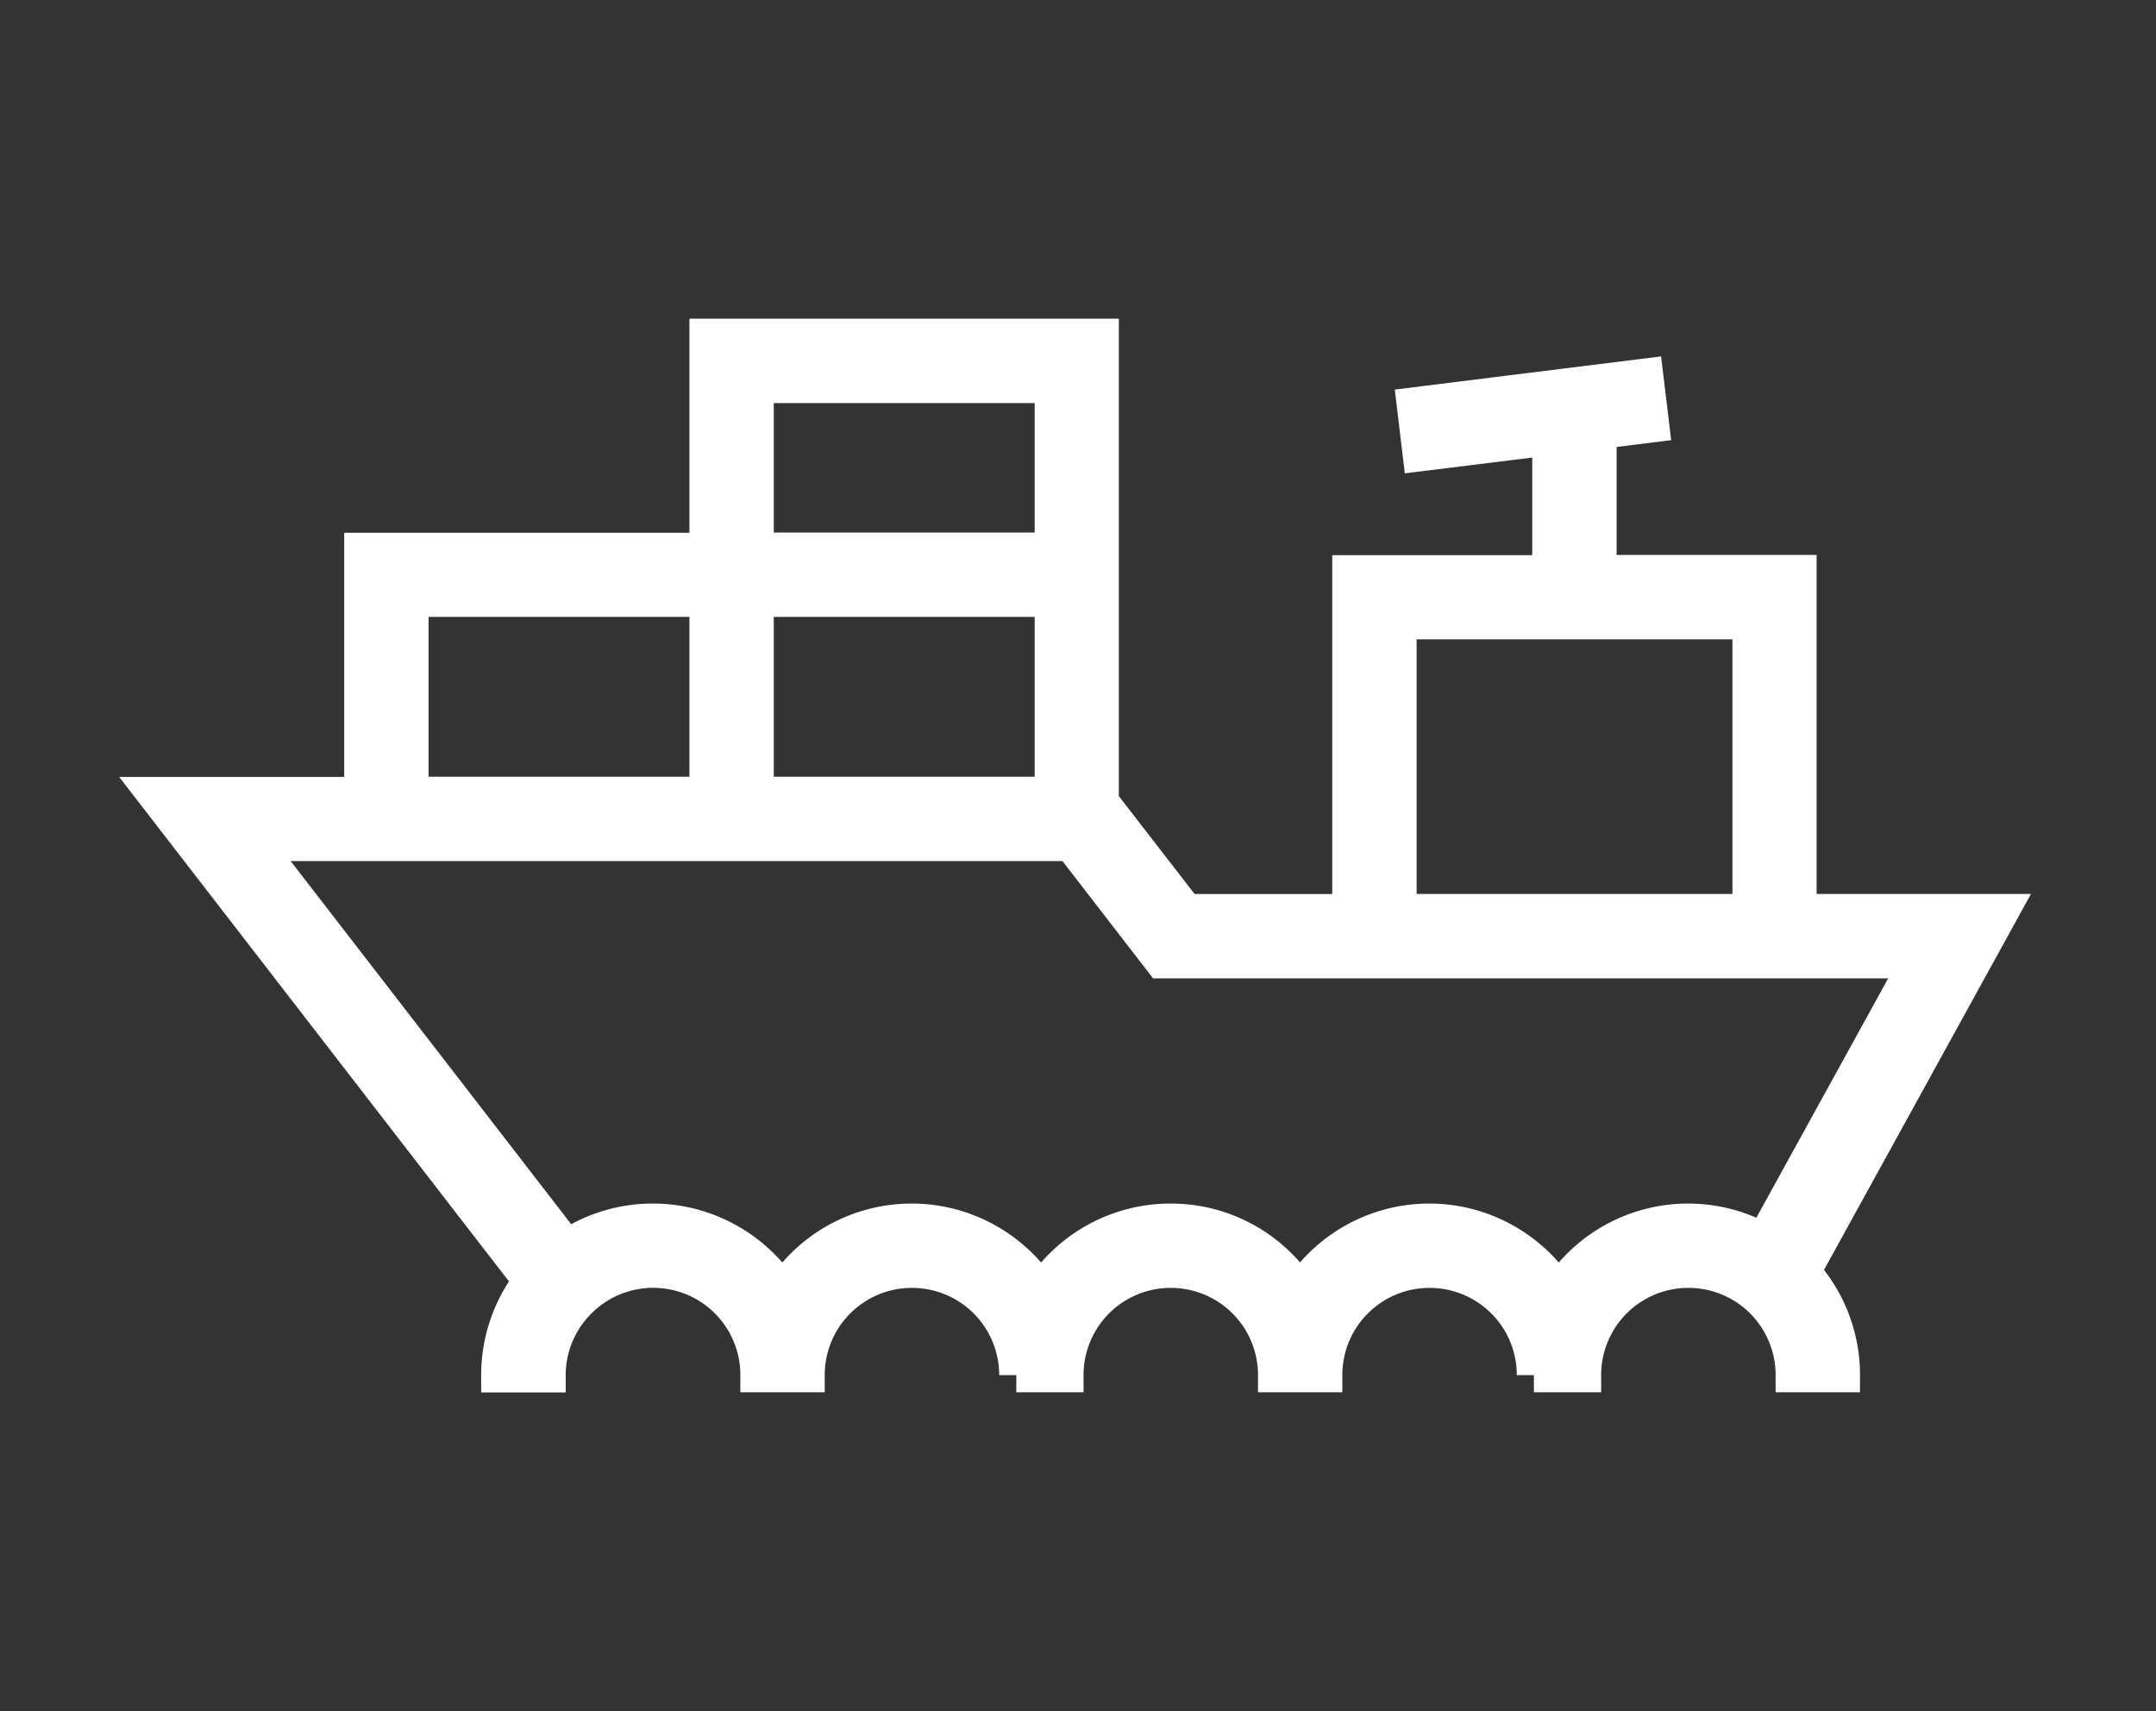 <svg xmlns="http://www.w3.org/2000/svg" width="63" height="50" viewBox="0 0 63 50" fill="none"><rect x="0" y="0" width="63" height="50" fill="#333333" stroke="none"/><path fill-rule="evenodd" clip-rule="evenodd" d="M14.56 40.188c0-1.037.349-1.995.935-2.756L4.5 23.202h6.058v-7.134h10.088V9.812h11.547v13.622l2.469 3.19h4.767v-9.902h5.844v-3.917l-3.787.468-.174-1.454 6.79-.846.175 1.454-1.538.192v4.097h5.844v9.907H58.5l-5.805 10.544a4.49 4.49 0 0 1 1.156 3.016h-1.466a3.047 3.047 0 0 0-3.048-3.05 3.047 3.047 0 0 0-3.05 3.05h-1.465a3.047 3.047 0 0 0-3.048-3.05 3.047 3.047 0 0 0-3.05 3.05H37.26a3.047 3.047 0 0 0-3.05-3.05 3.047 3.047 0 0 0-3.048 3.05h-1.465a3.047 3.047 0 0 0-3.05-3.05 3.047 3.047 0 0 0-3.048 3.05h-1.465a3.047 3.047 0 0 0-5.208-2.153 3.04 3.04 0 0 0-.896 2.158h-1.47zm-2.537-16.991h8.623v-5.67h-8.623v5.67zm10.088 0h8.623v-5.67H22.11v5.67zm0-7.135h8.623v-4.784H22.11v4.79-.006zm-5.54 20.367a4.494 4.494 0 0 1 2.508-.76c1.533 0 2.953.783 3.782 2.05a4.506 4.506 0 0 1 3.781-2.05c1.533 0 2.953.783 3.782 2.05a4.504 4.504 0 0 1 3.781-2.05 4.49 4.49 0 0 1 3.782 2.05 4.506 4.506 0 0 1 3.781-2.05c1.533 0 2.953.783 3.782 2.05a4.506 4.506 0 0 1 5.979-1.476l4.491-8.154H33.94l-2.648-3.427H7.476l9.09 11.767h.005zm24.323-9.806h10.229v-8.442H40.895v8.442z" fill="#fff" stroke="#fff"></path></svg>